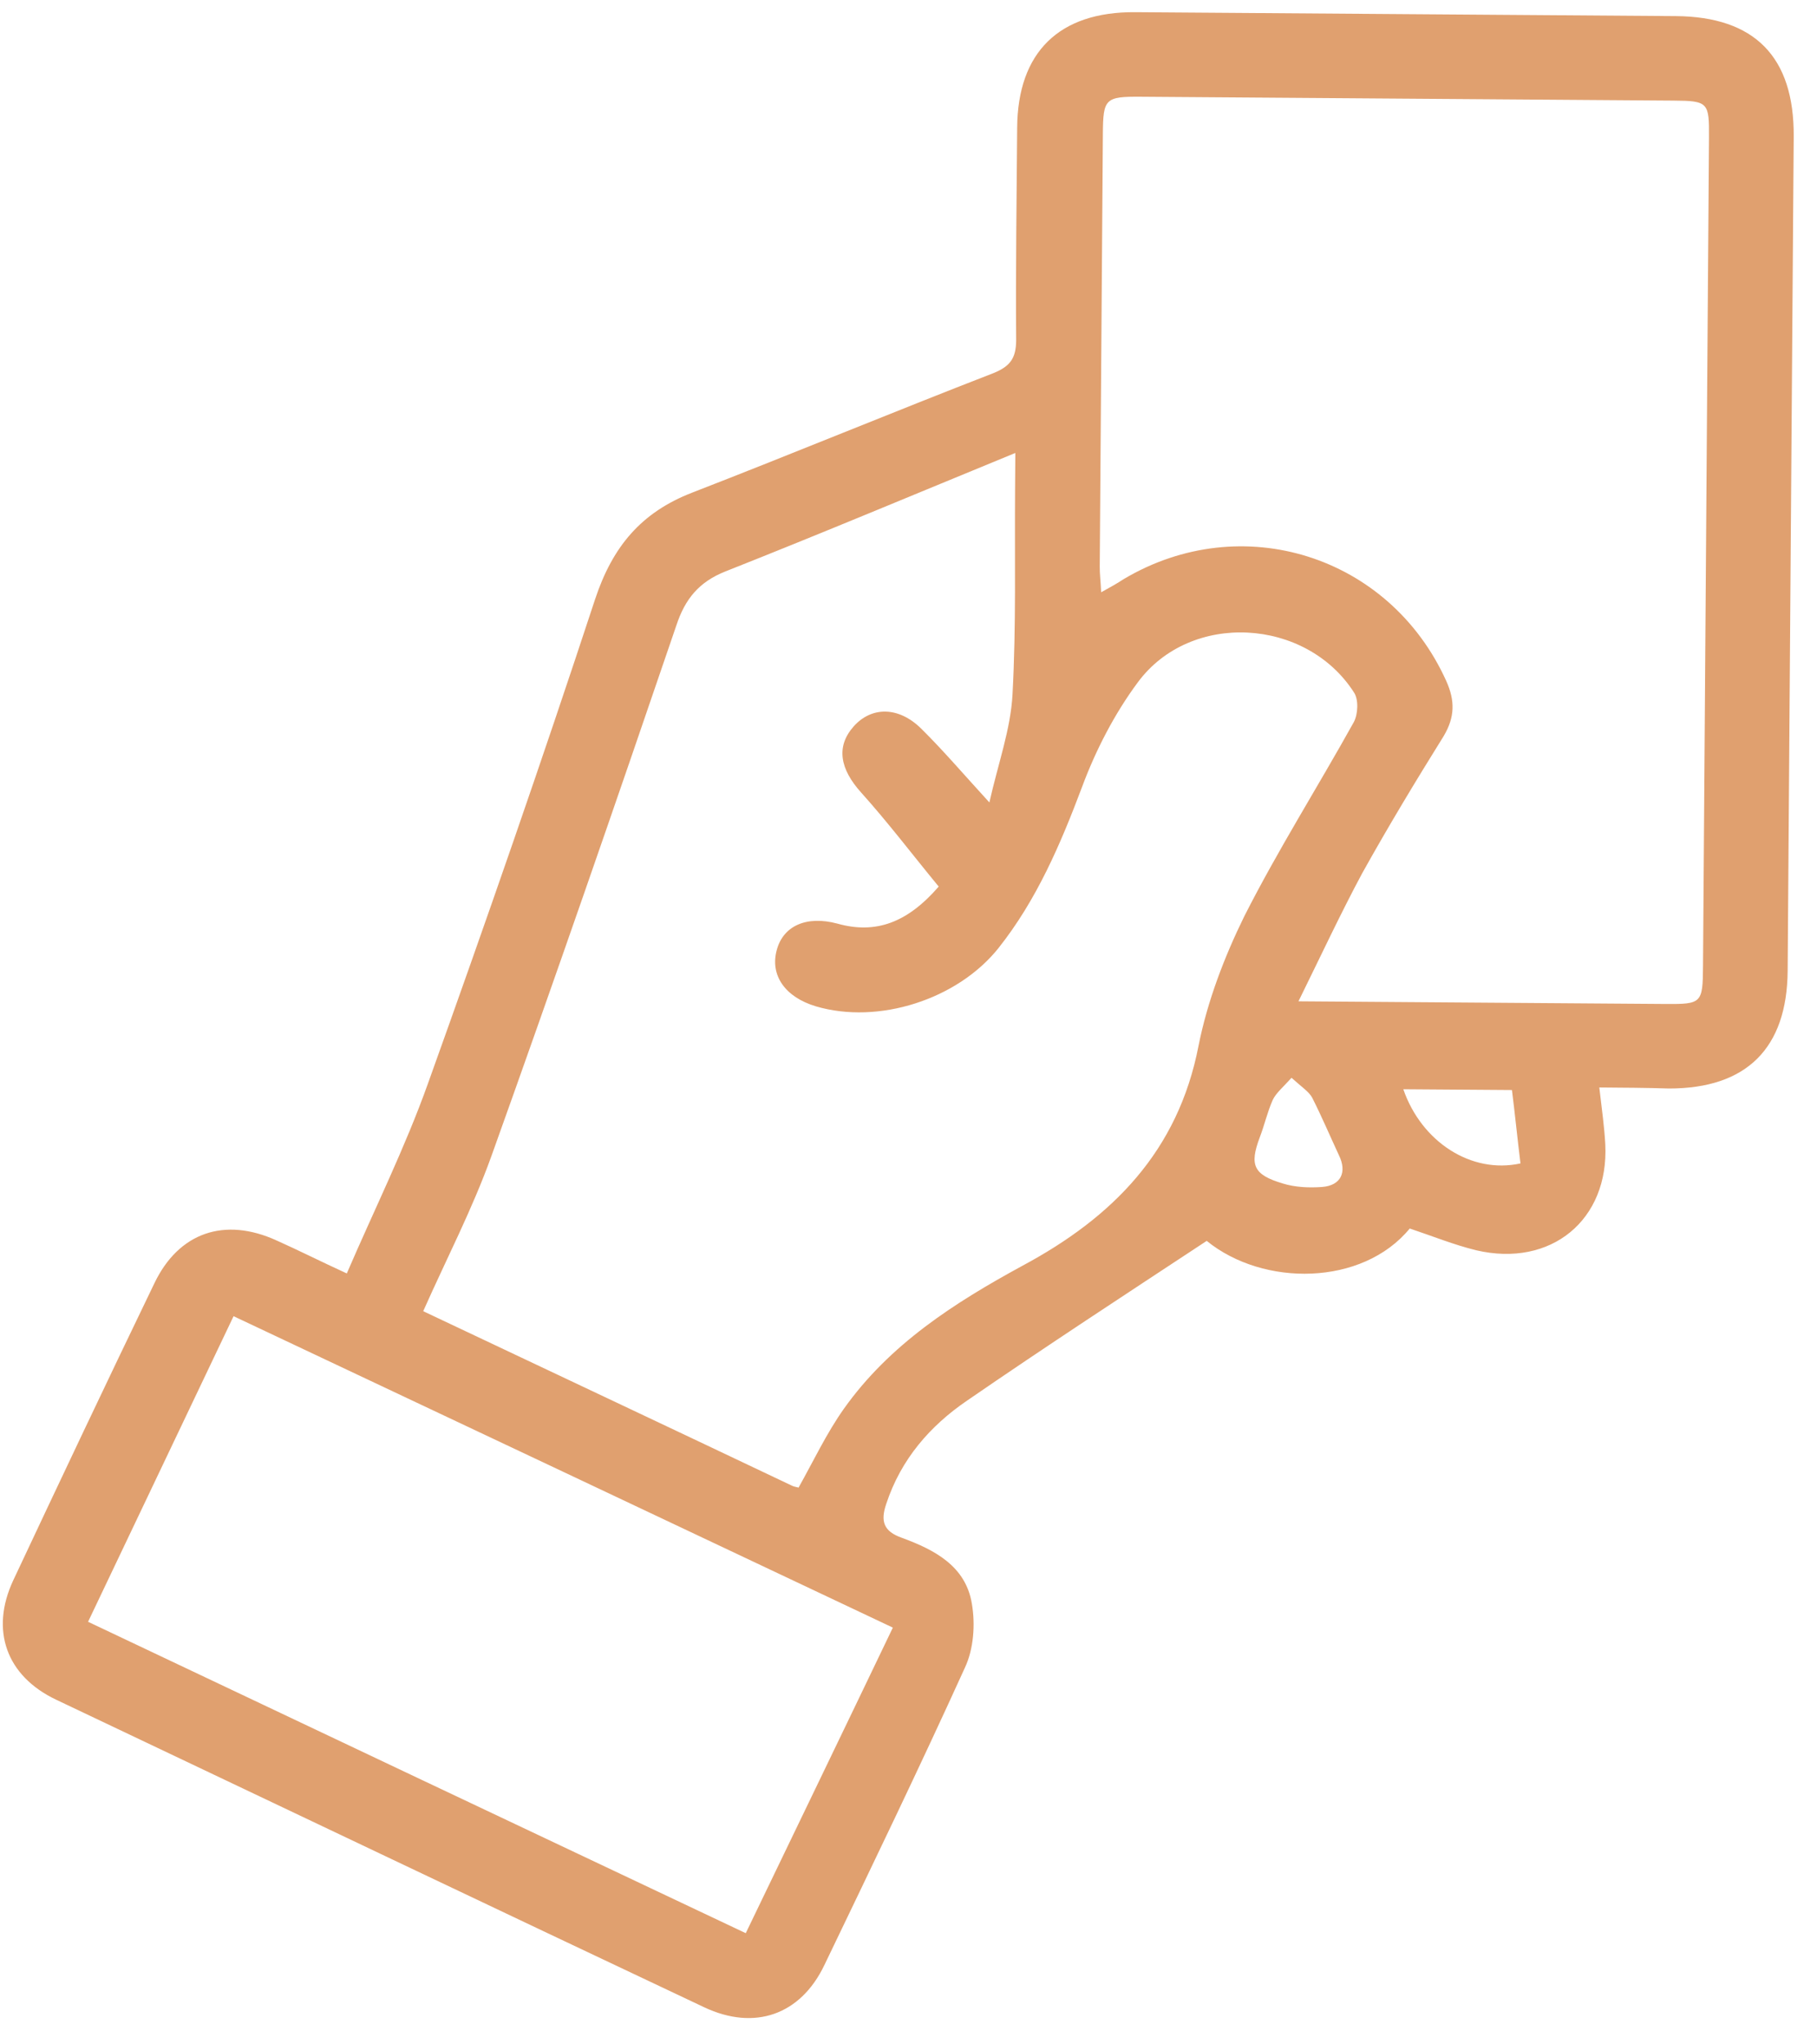 <svg width="72" height="81" viewBox="0 0 72 81" fill="none" xmlns="http://www.w3.org/2000/svg">
<path d="M63.374 43.087C63.474 43.951 63.574 44.646 63.611 45.341C63.759 48.332 61.465 50.232 58.494 49.537C57.609 49.32 56.768 48.977 55.862 48.675C53.988 50.957 50.062 50.992 47.817 49.165C44.593 51.289 41.434 53.351 38.316 55.497C36.852 56.497 35.703 57.815 35.12 59.58C34.883 60.273 35.007 60.674 35.743 60.932C37.027 61.404 38.268 62.045 38.511 63.542C38.652 64.364 38.582 65.332 38.239 66.067C36.437 70.033 34.552 73.936 32.666 77.86C31.723 79.832 29.903 80.472 27.905 79.531C19.344 75.489 10.783 71.406 2.222 67.343C0.245 66.402 -0.396 64.587 0.525 62.614C2.369 58.69 4.234 54.745 6.119 50.842C7.084 48.828 8.903 48.209 10.965 49.151C11.828 49.536 12.669 49.963 13.742 50.455C14.836 47.915 16.057 45.461 16.962 42.919C19.246 36.556 21.466 30.171 23.581 23.743C24.271 21.663 25.4 20.303 27.432 19.517C31.432 17.967 35.37 16.332 39.37 14.782C40.026 14.513 40.261 14.199 40.266 13.483C40.244 10.682 40.285 7.861 40.306 5.061C40.327 2.071 41.964 0.461 44.982 0.483C52.116 0.535 59.271 0.587 66.404 0.638C69.528 0.661 71.099 2.251 71.077 5.41C70.997 16.422 70.917 27.454 70.837 38.466C70.815 41.54 69.2 43.129 66.139 43.128C65.253 43.1 64.366 43.094 63.374 43.087ZM37.197 35.127C36.15 33.856 35.189 32.586 34.121 31.399C33.283 30.467 33.121 29.581 33.823 28.786C34.525 27.991 35.602 27.978 36.503 28.869C37.362 29.717 38.158 30.649 39.205 31.794C39.554 30.238 40.049 28.894 40.122 27.505C40.268 24.811 40.203 22.094 40.223 19.399C40.226 18.999 40.229 18.599 40.233 17.947C36.254 19.581 32.506 21.154 28.739 22.643C27.701 23.057 27.148 23.727 26.802 24.777C24.409 31.792 21.973 38.828 19.474 45.801C18.72 47.901 17.693 49.873 16.77 51.951C21.65 54.26 26.509 56.548 31.368 58.858C31.494 58.922 31.621 58.923 31.642 58.944C32.241 57.874 32.755 56.783 33.438 55.819C35.25 53.264 37.816 51.619 40.528 50.144C44.088 48.232 46.682 45.619 47.493 41.435C47.844 39.668 48.511 37.926 49.303 36.31C50.631 33.688 52.211 31.193 53.644 28.614C53.815 28.299 53.84 27.71 53.652 27.435C51.753 24.473 47.175 24.208 45.086 27.036C44.169 28.271 43.42 29.719 42.882 31.168C42.021 33.457 41.076 35.661 39.564 37.566C37.945 39.597 34.814 40.606 32.329 39.872C31.107 39.505 30.501 38.638 30.783 37.629C31.043 36.683 31.954 36.269 33.176 36.593C34.713 37.026 35.962 36.55 37.197 35.127ZM51.453 39.673C56.497 39.71 61.246 39.744 65.994 39.779C67.43 39.789 67.472 39.747 67.483 38.294C67.562 27.346 67.641 16.397 67.72 5.449C67.73 4.059 67.689 3.995 66.317 3.986C59.289 3.935 52.239 3.884 45.211 3.833C43.797 3.823 43.712 3.906 43.702 5.296C43.661 11.023 43.619 16.729 43.578 22.456C43.576 22.75 43.616 23.046 43.634 23.467C44.015 23.259 44.27 23.113 44.524 22.947C49.209 20.159 55.063 22.012 57.307 26.977C57.66 27.759 57.655 28.411 57.206 29.166C56.096 30.948 55.007 32.751 53.98 34.596C53.124 36.19 52.352 37.848 51.453 39.673ZM3.49 64.257C12.24 68.405 20.864 72.489 29.551 76.595C31.501 72.545 33.43 68.558 35.38 64.488C26.651 60.361 18.005 56.276 9.255 52.149C7.326 56.199 5.44 60.165 3.49 64.257ZM60.25 46.096C60.13 45.127 60.032 44.136 59.912 43.188C58.393 43.177 57.021 43.167 55.607 43.157C56.33 45.247 58.305 46.524 60.25 46.096ZM51.178 42.704C50.837 43.08 50.561 43.31 50.432 43.583C50.218 44.065 50.109 44.57 49.915 45.074C49.506 46.166 49.672 46.546 50.831 46.891C51.315 47.042 51.864 47.067 52.392 47.029C53.131 46.971 53.388 46.447 53.055 45.77C52.702 45.01 52.37 44.228 51.995 43.489C51.87 43.256 51.576 43.064 51.178 42.704Z" fill="#E0A06F"/>
</svg>
